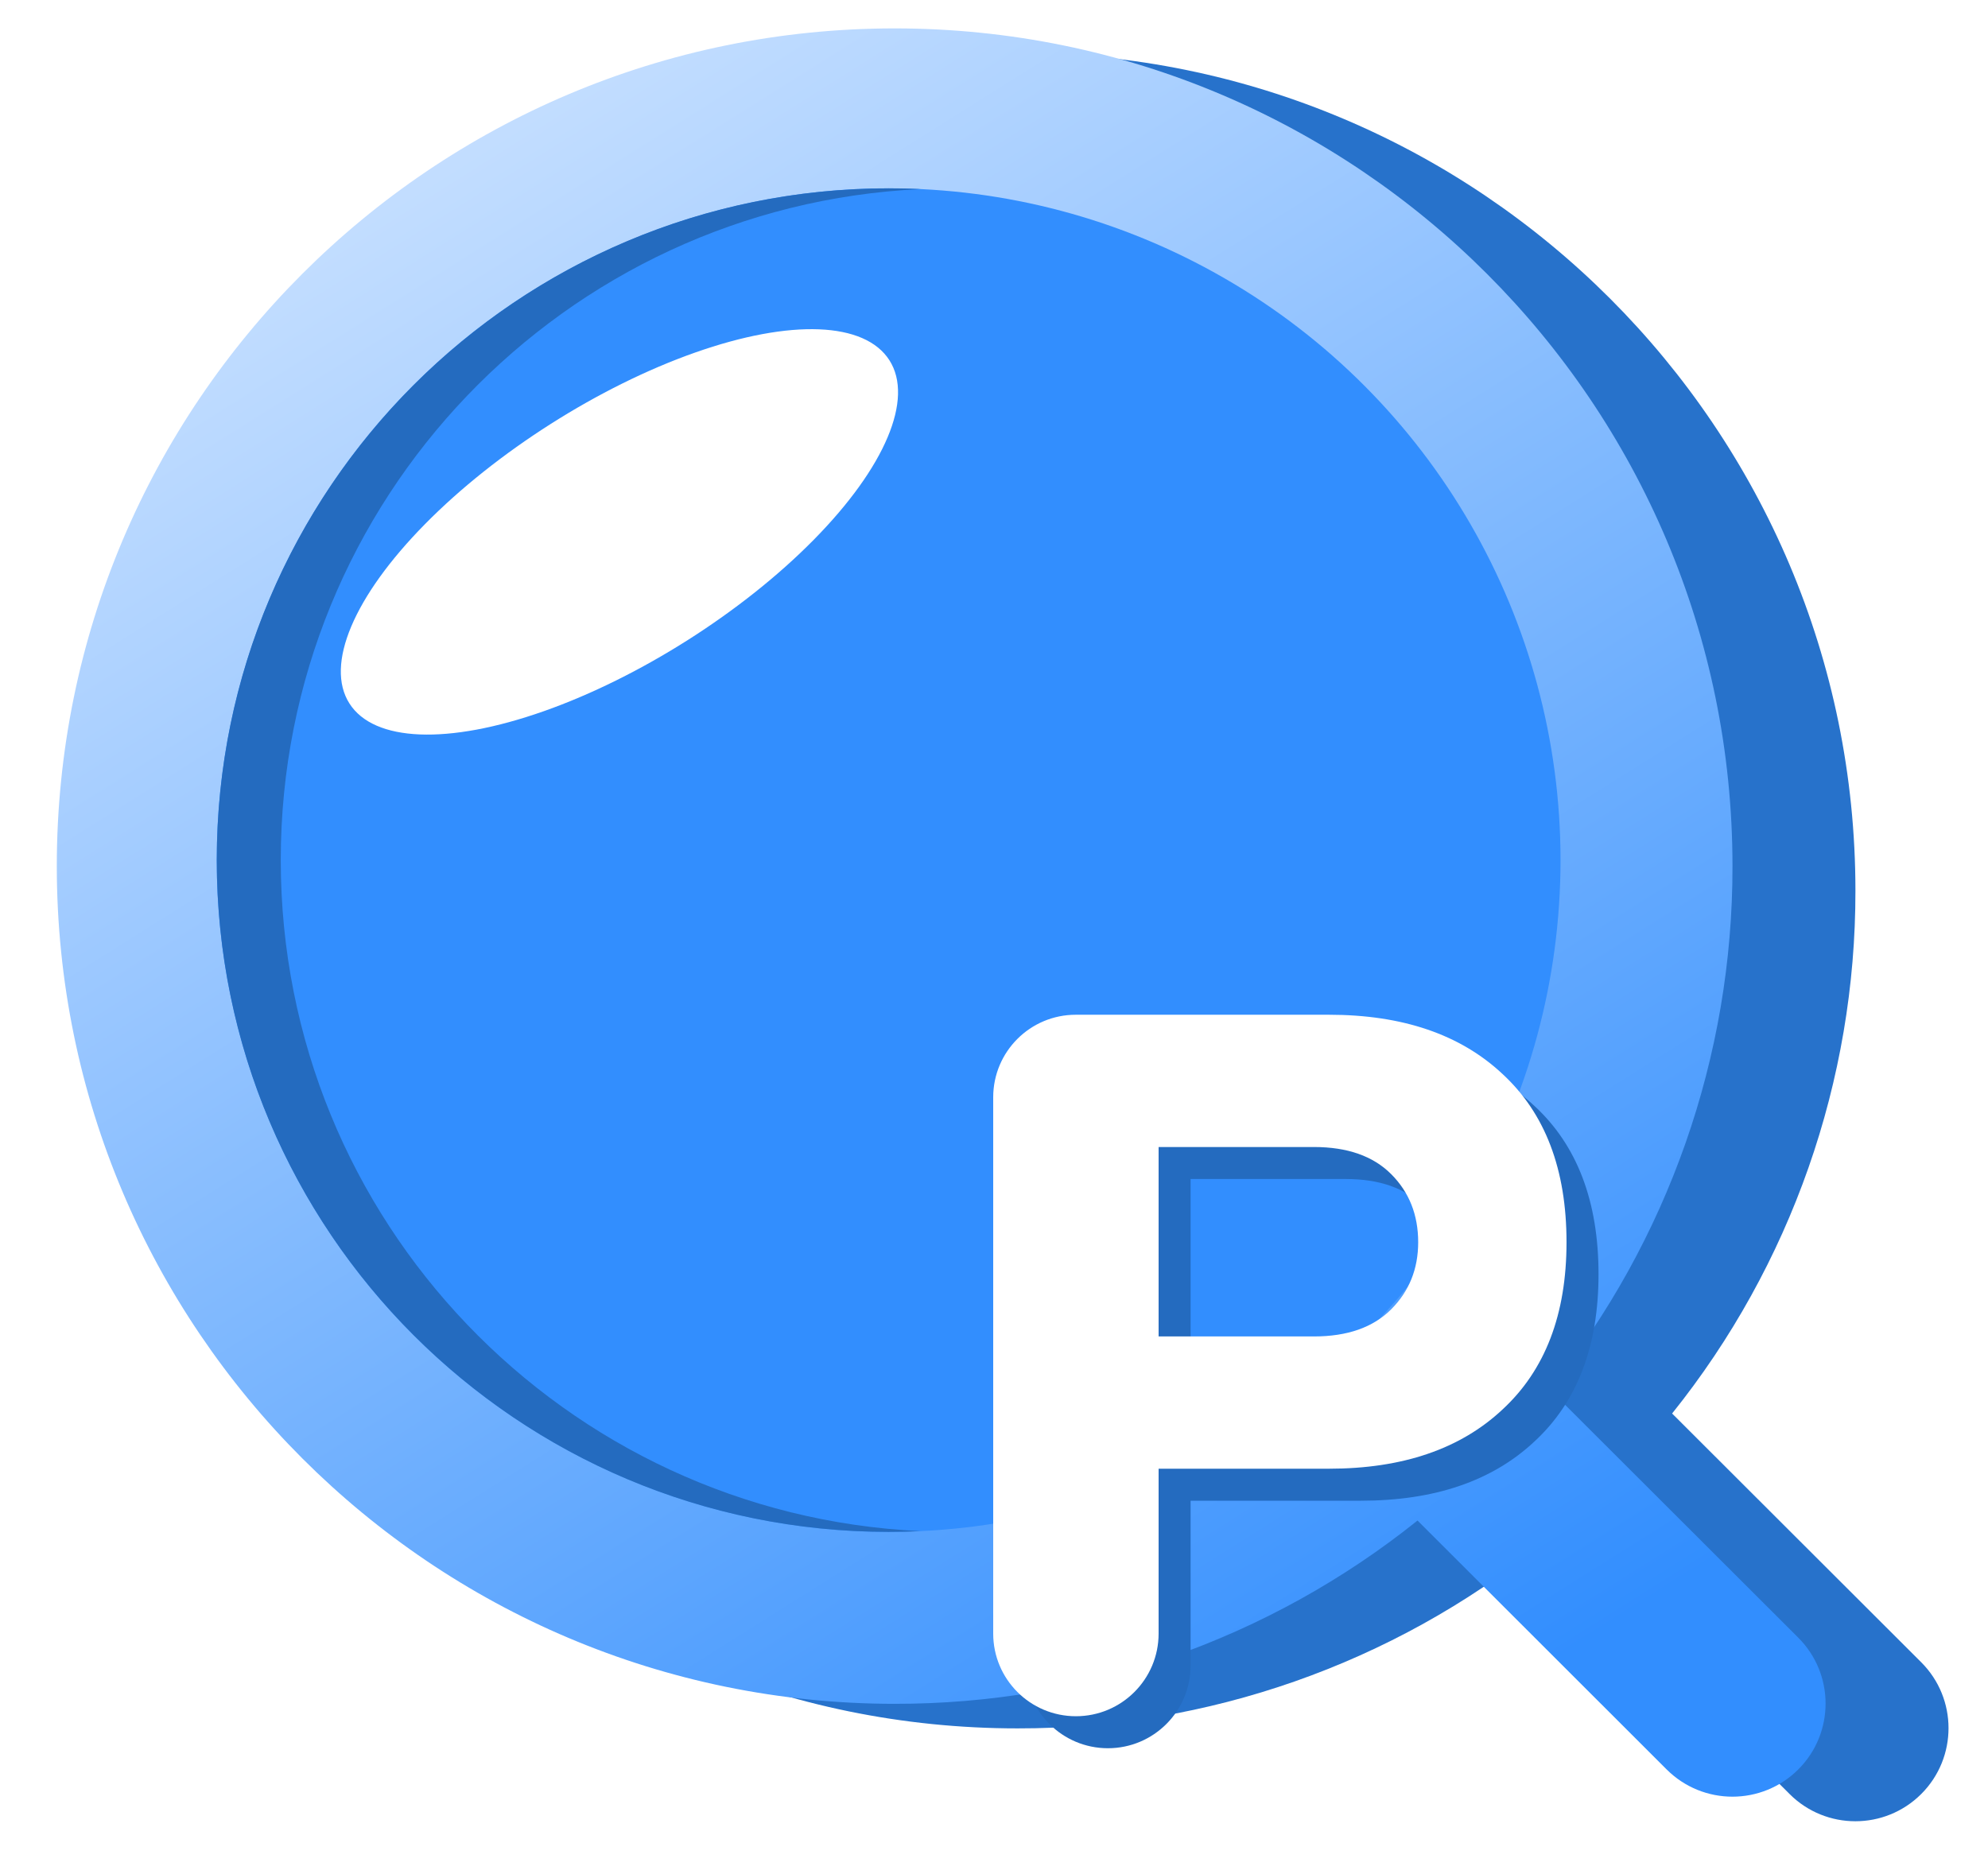<svg width="70" height="66" viewBox="0 0 70 66" fill="none" xmlns="http://www.w3.org/2000/svg">
<g id="Group 1000006465">
<path id="Vector" d="M58.877 49.779L67.648 58.539C68.93 59.819 68.931 61.897 67.65 63.178C66.369 64.458 64.293 64.459 63.013 63.179L54.242 54.414C49.02 58.601 42.524 60.878 35.83 60.868C19.545 60.868 6.329 47.652 6.329 31.367C6.329 15.082 19.545 1.866 35.83 1.866C52.115 1.866 65.332 15.082 65.332 31.367C65.341 38.061 63.064 44.557 58.877 49.779Z" fill="#2772CB"/>
<path id="Vector_2" d="M54.548 48.913L63.319 57.673C64.601 58.954 64.602 61.031 63.321 62.312C62.04 63.593 59.965 63.593 58.684 62.313L49.913 53.548C44.691 57.735 38.195 60.012 31.501 60.003C15.217 60.003 2 46.786 2 30.501C2 14.217 15.217 1 31.501 1C47.786 1 61.003 14.217 61.003 30.501C61.012 37.195 58.735 43.691 54.548 48.913Z" fill="url(#paint0_linear_978_15441)"/>
<circle id="Ellipse 275" cx="31.29" cy="30.29" r="23.658" fill="#328EFE"/>
<path id="Subtract" fill-rule="evenodd" clip-rule="evenodd" d="M32.417 53.922C19.875 53.334 9.886 42.979 9.886 30.29C9.886 17.602 19.874 7.247 32.416 6.659C32.043 6.642 31.668 6.633 31.29 6.633C18.225 6.633 7.633 17.225 7.633 30.29C7.633 43.356 18.225 53.948 31.29 53.948C31.668 53.948 32.044 53.939 32.417 53.922Z" fill="#246BBF"/>
<g id="Ellipse 278" filter="url(#filter0_f_978_15441)">
<ellipse cx="21.811" cy="18.731" rx="11.265" ry="4.506" transform="rotate(-32.431 21.811 18.731)" fill="white"/>
</g>
<g id="Group 1000006464">
<g id="P" filter="url(#filter1_dddd_978_15441)">
<path d="M36.354 20.151C38.942 20.151 40.977 20.845 42.459 22.234C43.965 23.622 44.718 25.598 44.718 28.163C44.718 30.704 43.965 32.668 42.459 34.056C40.977 35.444 38.942 36.139 36.354 36.139H30.354V41.944C30.354 43.552 29.051 44.856 27.443 44.856C25.835 44.856 24.531 43.552 24.531 41.944V23.058C24.531 21.453 25.832 20.151 27.437 20.151H36.354ZM35.824 31.48C37.001 31.48 37.907 31.162 38.542 30.527C39.177 29.892 39.495 29.104 39.495 28.163C39.495 27.198 39.177 26.398 38.542 25.763C37.907 25.128 37.001 24.81 35.824 24.81H30.354V31.48H35.824Z" fill="#246BBF"/>
</g>
<g id="P_2" filter="url(#filter2_dddd_978_15441)">
<path d="M35.227 19.025C37.815 19.025 39.85 19.719 41.333 21.107C42.839 22.495 43.591 24.472 43.591 27.036C43.591 29.577 42.839 31.542 41.333 32.93C39.85 34.318 37.815 35.012 35.227 35.012H29.228V40.818C29.228 42.426 27.924 43.729 26.316 43.729C24.708 43.729 23.404 42.426 23.404 40.818V21.931C23.404 20.326 24.706 19.025 26.311 19.025H35.227ZM34.698 30.354C35.874 30.354 36.78 30.036 37.415 29.401C38.051 28.765 38.368 27.977 38.368 27.036C38.368 26.072 38.051 25.271 37.415 24.636C36.78 24.001 35.874 23.683 34.698 23.683H29.228V30.354H34.698Z" fill="white"/>
</g>
</g>
</g>
<defs>
<filter id="filter0_f_978_15441" x="0.732" y="0.325" width="42.157" height="36.811" filterUnits="userSpaceOnUse" color-interpolation-filters="sRGB">
<feFlood flood-opacity="0" result="BackgroundImageFix"/>
<feBlend mode="normal" in="SourceGraphic" in2="BackgroundImageFix" result="shape"/>
<feGaussianBlur stdDeviation="5.633" result="effect1_foregroundBlur_978_15441"/>
</filter>
<filter id="filter1_dddd_978_15441" x="23.246" y="18.866" width="31.756" height="38.844" filterUnits="userSpaceOnUse" color-interpolation-filters="sRGB">
<feFlood flood-opacity="0" result="BackgroundImageFix"/>
<feColorMatrix in="SourceAlpha" type="matrix" values="0 0 0 0 0 0 0 0 0 0 0 0 0 0 0 0 0 0 127 0" result="hardAlpha"/>
<feOffset/>
<feGaussianBlur stdDeviation="0.643"/>
<feColorMatrix type="matrix" values="0 0 0 0 0.145 0 0 0 0 0.373 0 0 0 0 0.678 0 0 0 0.1 0"/>
<feBlend mode="normal" in2="BackgroundImageFix" result="effect1_dropShadow_978_15441"/>
<feColorMatrix in="SourceAlpha" type="matrix" values="0 0 0 0 0 0 0 0 0 0 0 0 0 0 0 0 0 0 127 0" result="hardAlpha"/>
<feOffset dx="1.285" dy="2.571"/>
<feGaussianBlur stdDeviation="1.285"/>
<feColorMatrix type="matrix" values="0 0 0 0 0.145 0 0 0 0 0.373 0 0 0 0 0.678 0 0 0 0.09 0"/>
<feBlend mode="normal" in2="effect1_dropShadow_978_15441" result="effect2_dropShadow_978_15441"/>
<feColorMatrix in="SourceAlpha" type="matrix" values="0 0 0 0 0 0 0 0 0 0 0 0 0 0 0 0 0 0 127 0" result="hardAlpha"/>
<feOffset dx="3.856" dy="5.142"/>
<feGaussianBlur stdDeviation="1.928"/>
<feColorMatrix type="matrix" values="0 0 0 0 0.145 0 0 0 0 0.373 0 0 0 0 0.678 0 0 0 0.05 0"/>
<feBlend mode="normal" in2="effect2_dropShadow_978_15441" result="effect3_dropShadow_978_15441"/>
<feColorMatrix in="SourceAlpha" type="matrix" values="0 0 0 0 0 0 0 0 0 0 0 0 0 0 0 0 0 0 127 0" result="hardAlpha"/>
<feOffset dx="6.427" dy="8.998"/>
<feGaussianBlur stdDeviation="1.928"/>
<feColorMatrix type="matrix" values="0 0 0 0 0.145 0 0 0 0 0.373 0 0 0 0 0.678 0 0 0 0.01 0"/>
<feBlend mode="normal" in2="effect3_dropShadow_978_15441" result="effect4_dropShadow_978_15441"/>
<feBlend mode="normal" in="SourceGraphic" in2="effect4_dropShadow_978_15441" result="shape"/>
</filter>
<filter id="filter2_dddd_978_15441" x="22.119" y="17.739" width="31.756" height="38.844" filterUnits="userSpaceOnUse" color-interpolation-filters="sRGB">
<feFlood flood-opacity="0" result="BackgroundImageFix"/>
<feColorMatrix in="SourceAlpha" type="matrix" values="0 0 0 0 0 0 0 0 0 0 0 0 0 0 0 0 0 0 127 0" result="hardAlpha"/>
<feOffset/>
<feGaussianBlur stdDeviation="0.643"/>
<feColorMatrix type="matrix" values="0 0 0 0 0.145 0 0 0 0 0.373 0 0 0 0 0.678 0 0 0 0.1 0"/>
<feBlend mode="normal" in2="BackgroundImageFix" result="effect1_dropShadow_978_15441"/>
<feColorMatrix in="SourceAlpha" type="matrix" values="0 0 0 0 0 0 0 0 0 0 0 0 0 0 0 0 0 0 127 0" result="hardAlpha"/>
<feOffset dx="1.285" dy="2.571"/>
<feGaussianBlur stdDeviation="1.285"/>
<feColorMatrix type="matrix" values="0 0 0 0 0.145 0 0 0 0 0.373 0 0 0 0 0.678 0 0 0 0.09 0"/>
<feBlend mode="normal" in2="effect1_dropShadow_978_15441" result="effect2_dropShadow_978_15441"/>
<feColorMatrix in="SourceAlpha" type="matrix" values="0 0 0 0 0 0 0 0 0 0 0 0 0 0 0 0 0 0 127 0" result="hardAlpha"/>
<feOffset dx="3.856" dy="5.142"/>
<feGaussianBlur stdDeviation="1.928"/>
<feColorMatrix type="matrix" values="0 0 0 0 0.145 0 0 0 0 0.373 0 0 0 0 0.678 0 0 0 0.05 0"/>
<feBlend mode="normal" in2="effect2_dropShadow_978_15441" result="effect3_dropShadow_978_15441"/>
<feColorMatrix in="SourceAlpha" type="matrix" values="0 0 0 0 0 0 0 0 0 0 0 0 0 0 0 0 0 0 127 0" result="hardAlpha"/>
<feOffset dx="6.427" dy="8.998"/>
<feGaussianBlur stdDeviation="1.928"/>
<feColorMatrix type="matrix" values="0 0 0 0 0.145 0 0 0 0 0.373 0 0 0 0 0.678 0 0 0 0.01 0"/>
<feBlend mode="normal" in2="effect3_dropShadow_978_15441" result="effect4_dropShadow_978_15441"/>
<feBlend mode="normal" in="SourceGraphic" in2="effect4_dropShadow_978_15441" result="shape"/>
</filter>
<linearGradient id="paint0_linear_978_15441" x1="2" y1="-5.759" x2="45.936" y2="64.087" gradientUnits="userSpaceOnUse">
<stop stop-color="#E8F2FF"/>
<stop offset="1" stop-color="#328EFE"/>
</linearGradient>
</defs>
</svg>
